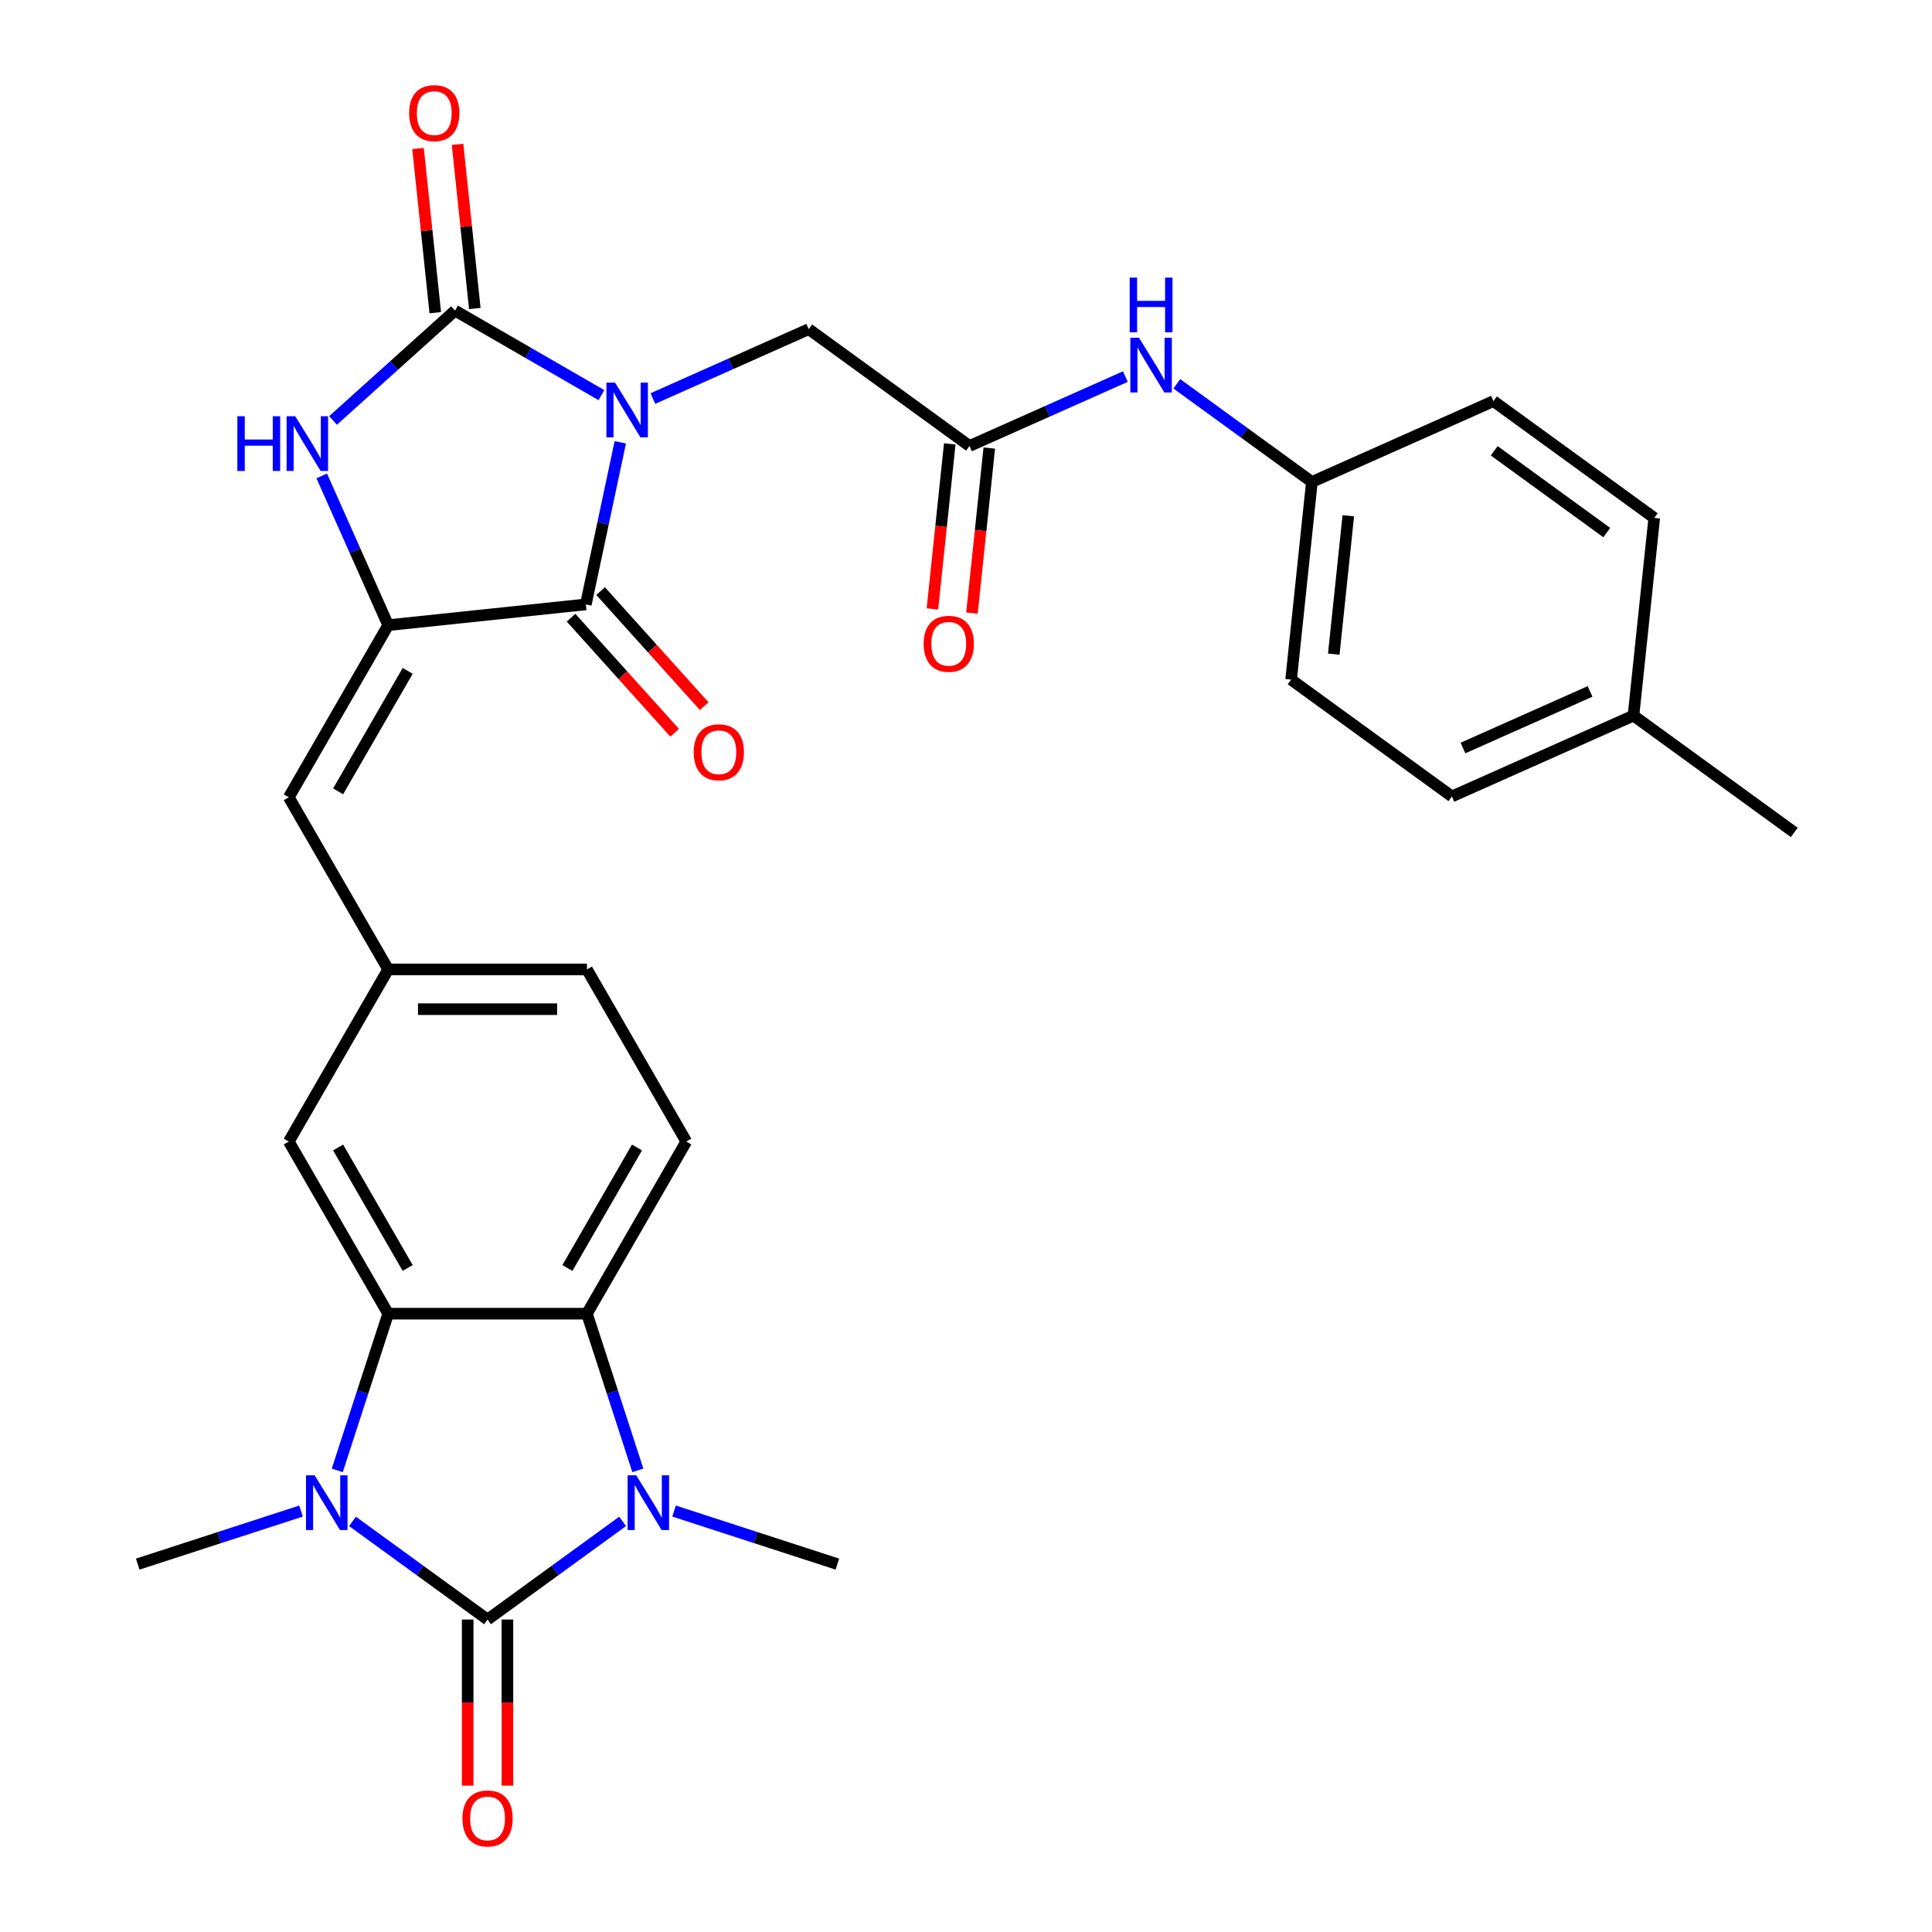 <?xml version='1.0' encoding='iso-8859-1'?>
<svg version='1.1' baseProfile='full'
              xmlns='http://www.w3.org/2000/svg'
                      xmlns:rdkit='http://www.rdkit.org/xml'
                      xmlns:xlink='http://www.w3.org/1999/xlink'
                  xml:space='preserve'
width='1000px' height='1000px' viewBox='0 0 1000 1000'>
<!-- END OF HEADER -->
<rect style='opacity:1.0;fill:#FFFFFF;stroke:none' width='1000' height='1000' x='0' y='0'> </rect>
<path class='bond-1' d='M 311.304,204.524 L 273.414,182.649' style='fill:none;fill-rule:evenodd;stroke:#0000FF;stroke-width:6px;stroke-linecap:butt;stroke-linejoin:miter;stroke-opacity:1' />
<path class='bond-1' d='M 273.414,182.649 L 235.525,160.773' style='fill:none;fill-rule:evenodd;stroke:#000000;stroke-width:6px;stroke-linecap:butt;stroke-linejoin:miter;stroke-opacity:1' />
<path class='bond-4' d='M 321.06,228.942 L 312.144,270.889' style='fill:none;fill-rule:evenodd;stroke:#0000FF;stroke-width:6px;stroke-linecap:butt;stroke-linejoin:miter;stroke-opacity:1' />
<path class='bond-4' d='M 312.144,270.889 L 303.228,312.836' style='fill:none;fill-rule:evenodd;stroke:#000000;stroke-width:6px;stroke-linecap:butt;stroke-linejoin:miter;stroke-opacity:1' />
<path class='bond-10' d='M 337.928,206.283 L 378.262,188.325' style='fill:none;fill-rule:evenodd;stroke:#0000FF;stroke-width:6px;stroke-linecap:butt;stroke-linejoin:miter;stroke-opacity:1' />
<path class='bond-10' d='M 378.262,188.325 L 418.597,170.367' style='fill:none;fill-rule:evenodd;stroke:#000000;stroke-width:6px;stroke-linecap:butt;stroke-linejoin:miter;stroke-opacity:1' />
<path class='bond-0' d='M 252.354,838.264 L 217.396,812.866' style='fill:none;fill-rule:evenodd;stroke:#000000;stroke-width:6px;stroke-linecap:butt;stroke-linejoin:miter;stroke-opacity:1' />
<path class='bond-0' d='M 217.396,812.866 L 182.439,787.468' style='fill:none;fill-rule:evenodd;stroke:#0000FF;stroke-width:6px;stroke-linecap:butt;stroke-linejoin:miter;stroke-opacity:1' />
<path class='bond-13' d='M 242.066,838.264 L 242.066,881.255' style='fill:none;fill-rule:evenodd;stroke:#000000;stroke-width:6px;stroke-linecap:butt;stroke-linejoin:miter;stroke-opacity:1' />
<path class='bond-13' d='M 242.066,881.255 L 242.066,924.246' style='fill:none;fill-rule:evenodd;stroke:#FF0000;stroke-width:6px;stroke-linecap:butt;stroke-linejoin:miter;stroke-opacity:1' />
<path class='bond-13' d='M 262.641,838.264 L 262.641,881.255' style='fill:none;fill-rule:evenodd;stroke:#000000;stroke-width:6px;stroke-linecap:butt;stroke-linejoin:miter;stroke-opacity:1' />
<path class='bond-13' d='M 262.641,881.255 L 262.641,924.246' style='fill:none;fill-rule:evenodd;stroke:#FF0000;stroke-width:6px;stroke-linecap:butt;stroke-linejoin:miter;stroke-opacity:1' />
<path class='bond-33' d='M 252.354,838.264 L 287.312,812.866' style='fill:none;fill-rule:evenodd;stroke:#000000;stroke-width:6px;stroke-linecap:butt;stroke-linejoin:miter;stroke-opacity:1' />
<path class='bond-33' d='M 287.312,812.866 L 322.269,787.468' style='fill:none;fill-rule:evenodd;stroke:#0000FF;stroke-width:6px;stroke-linecap:butt;stroke-linejoin:miter;stroke-opacity:1' />
<path class='bond-7' d='M 235.525,160.773 L 203.955,189.198' style='fill:none;fill-rule:evenodd;stroke:#000000;stroke-width:6px;stroke-linecap:butt;stroke-linejoin:miter;stroke-opacity:1' />
<path class='bond-7' d='M 203.955,189.198 L 172.386,217.623' style='fill:none;fill-rule:evenodd;stroke:#0000FF;stroke-width:6px;stroke-linecap:butt;stroke-linejoin:miter;stroke-opacity:1' />
<path class='bond-15' d='M 245.756,159.697 L 241.29,117.208' style='fill:none;fill-rule:evenodd;stroke:#000000;stroke-width:6px;stroke-linecap:butt;stroke-linejoin:miter;stroke-opacity:1' />
<path class='bond-15' d='M 241.29,117.208 L 236.824,74.719' style='fill:none;fill-rule:evenodd;stroke:#FF0000;stroke-width:6px;stroke-linecap:butt;stroke-linejoin:miter;stroke-opacity:1' />
<path class='bond-15' d='M 225.293,161.848 L 220.828,119.359' style='fill:none;fill-rule:evenodd;stroke:#000000;stroke-width:6px;stroke-linecap:butt;stroke-linejoin:miter;stroke-opacity:1' />
<path class='bond-15' d='M 220.828,119.359 L 216.362,76.869' style='fill:none;fill-rule:evenodd;stroke:#FF0000;stroke-width:6px;stroke-linecap:butt;stroke-linejoin:miter;stroke-opacity:1' />
<path class='bond-2' d='M 174.563,761.064 L 187.74,720.51' style='fill:none;fill-rule:evenodd;stroke:#0000FF;stroke-width:6px;stroke-linecap:butt;stroke-linejoin:miter;stroke-opacity:1' />
<path class='bond-2' d='M 187.74,720.51 L 200.917,679.957' style='fill:none;fill-rule:evenodd;stroke:#000000;stroke-width:6px;stroke-linecap:butt;stroke-linejoin:miter;stroke-opacity:1' />
<path class='bond-22' d='M 155.815,782.121 L 113.551,795.854' style='fill:none;fill-rule:evenodd;stroke:#0000FF;stroke-width:6px;stroke-linecap:butt;stroke-linejoin:miter;stroke-opacity:1' />
<path class='bond-22' d='M 113.551,795.854 L 71.288,809.586' style='fill:none;fill-rule:evenodd;stroke:#000000;stroke-width:6px;stroke-linecap:butt;stroke-linejoin:miter;stroke-opacity:1' />
<path class='bond-3' d='M 330.144,761.064 L 316.968,720.51' style='fill:none;fill-rule:evenodd;stroke:#0000FF;stroke-width:6px;stroke-linecap:butt;stroke-linejoin:miter;stroke-opacity:1' />
<path class='bond-3' d='M 316.968,720.51 L 303.791,679.957' style='fill:none;fill-rule:evenodd;stroke:#000000;stroke-width:6px;stroke-linecap:butt;stroke-linejoin:miter;stroke-opacity:1' />
<path class='bond-23' d='M 348.893,782.121 L 391.157,795.854' style='fill:none;fill-rule:evenodd;stroke:#0000FF;stroke-width:6px;stroke-linecap:butt;stroke-linejoin:miter;stroke-opacity:1' />
<path class='bond-23' d='M 391.157,795.854 L 433.42,809.586' style='fill:none;fill-rule:evenodd;stroke:#000000;stroke-width:6px;stroke-linecap:butt;stroke-linejoin:miter;stroke-opacity:1' />
<path class='bond-5' d='M 303.228,312.836 L 200.917,323.59' style='fill:none;fill-rule:evenodd;stroke:#000000;stroke-width:6px;stroke-linecap:butt;stroke-linejoin:miter;stroke-opacity:1' />
<path class='bond-17' d='M 295.582,319.72 L 322.396,349.499' style='fill:none;fill-rule:evenodd;stroke:#000000;stroke-width:6px;stroke-linecap:butt;stroke-linejoin:miter;stroke-opacity:1' />
<path class='bond-17' d='M 322.396,349.499 L 349.209,379.279' style='fill:none;fill-rule:evenodd;stroke:#FF0000;stroke-width:6px;stroke-linecap:butt;stroke-linejoin:miter;stroke-opacity:1' />
<path class='bond-17' d='M 310.873,305.953 L 337.686,335.732' style='fill:none;fill-rule:evenodd;stroke:#000000;stroke-width:6px;stroke-linecap:butt;stroke-linejoin:miter;stroke-opacity:1' />
<path class='bond-17' d='M 337.686,335.732 L 364.499,365.511' style='fill:none;fill-rule:evenodd;stroke:#FF0000;stroke-width:6px;stroke-linecap:butt;stroke-linejoin:miter;stroke-opacity:1' />
<path class='bond-9' d='M 200.917,323.59 L 149.48,412.681' style='fill:none;fill-rule:evenodd;stroke:#000000;stroke-width:6px;stroke-linecap:butt;stroke-linejoin:miter;stroke-opacity:1' />
<path class='bond-9' d='M 211.02,347.241 L 175.014,409.605' style='fill:none;fill-rule:evenodd;stroke:#000000;stroke-width:6px;stroke-linecap:butt;stroke-linejoin:miter;stroke-opacity:1' />
<path class='bond-30' d='M 200.917,323.59 L 183.72,284.965' style='fill:none;fill-rule:evenodd;stroke:#000000;stroke-width:6px;stroke-linecap:butt;stroke-linejoin:miter;stroke-opacity:1' />
<path class='bond-30' d='M 183.72,284.965 L 166.524,246.341' style='fill:none;fill-rule:evenodd;stroke:#0000FF;stroke-width:6px;stroke-linecap:butt;stroke-linejoin:miter;stroke-opacity:1' />
<path class='bond-6' d='M 200.917,679.957 L 149.48,590.865' style='fill:none;fill-rule:evenodd;stroke:#000000;stroke-width:6px;stroke-linecap:butt;stroke-linejoin:miter;stroke-opacity:1' />
<path class='bond-6' d='M 211.02,656.305 L 175.014,593.941' style='fill:none;fill-rule:evenodd;stroke:#000000;stroke-width:6px;stroke-linecap:butt;stroke-linejoin:miter;stroke-opacity:1' />
<path class='bond-32' d='M 200.917,679.957 L 303.791,679.957' style='fill:none;fill-rule:evenodd;stroke:#000000;stroke-width:6px;stroke-linecap:butt;stroke-linejoin:miter;stroke-opacity:1' />
<path class='bond-8' d='M 303.791,679.957 L 355.228,590.865' style='fill:none;fill-rule:evenodd;stroke:#000000;stroke-width:6px;stroke-linecap:butt;stroke-linejoin:miter;stroke-opacity:1' />
<path class='bond-8' d='M 293.688,656.305 L 329.694,593.941' style='fill:none;fill-rule:evenodd;stroke:#000000;stroke-width:6px;stroke-linecap:butt;stroke-linejoin:miter;stroke-opacity:1' />
<path class='bond-18' d='M 149.48,412.681 L 200.917,501.773' style='fill:none;fill-rule:evenodd;stroke:#000000;stroke-width:6px;stroke-linecap:butt;stroke-linejoin:miter;stroke-opacity:1' />
<path class='bond-11' d='M 418.597,170.367 L 501.824,230.835' style='fill:none;fill-rule:evenodd;stroke:#000000;stroke-width:6px;stroke-linecap:butt;stroke-linejoin:miter;stroke-opacity:1' />
<path class='bond-16' d='M 501.824,230.835 L 542.158,212.877' style='fill:none;fill-rule:evenodd;stroke:#000000;stroke-width:6px;stroke-linecap:butt;stroke-linejoin:miter;stroke-opacity:1' />
<path class='bond-16' d='M 542.158,212.877 L 582.492,194.919' style='fill:none;fill-rule:evenodd;stroke:#0000FF;stroke-width:6px;stroke-linecap:butt;stroke-linejoin:miter;stroke-opacity:1' />
<path class='bond-19' d='M 491.593,229.76 L 487.104,272.469' style='fill:none;fill-rule:evenodd;stroke:#000000;stroke-width:6px;stroke-linecap:butt;stroke-linejoin:miter;stroke-opacity:1' />
<path class='bond-19' d='M 487.104,272.469 L 482.615,315.179' style='fill:none;fill-rule:evenodd;stroke:#FF0000;stroke-width:6px;stroke-linecap:butt;stroke-linejoin:miter;stroke-opacity:1' />
<path class='bond-19' d='M 512.055,231.911 L 507.566,274.62' style='fill:none;fill-rule:evenodd;stroke:#000000;stroke-width:6px;stroke-linecap:butt;stroke-linejoin:miter;stroke-opacity:1' />
<path class='bond-19' d='M 507.566,274.62 L 503.077,317.329' style='fill:none;fill-rule:evenodd;stroke:#FF0000;stroke-width:6px;stroke-linecap:butt;stroke-linejoin:miter;stroke-opacity:1' />
<path class='bond-12' d='M 355.228,590.865 L 303.791,501.773' style='fill:none;fill-rule:evenodd;stroke:#000000;stroke-width:6px;stroke-linecap:butt;stroke-linejoin:miter;stroke-opacity:1' />
<path class='bond-14' d='M 149.48,590.865 L 200.917,501.773' style='fill:none;fill-rule:evenodd;stroke:#000000;stroke-width:6px;stroke-linecap:butt;stroke-linejoin:miter;stroke-opacity:1' />
<path class='bond-20' d='M 609.116,198.664 L 644.074,224.062' style='fill:none;fill-rule:evenodd;stroke:#0000FF;stroke-width:6px;stroke-linecap:butt;stroke-linejoin:miter;stroke-opacity:1' />
<path class='bond-20' d='M 644.074,224.062 L 679.031,249.46' style='fill:none;fill-rule:evenodd;stroke:#000000;stroke-width:6px;stroke-linecap:butt;stroke-linejoin:miter;stroke-opacity:1' />
<path class='bond-21' d='M 200.917,501.773 L 303.791,501.773' style='fill:none;fill-rule:evenodd;stroke:#000000;stroke-width:6px;stroke-linecap:butt;stroke-linejoin:miter;stroke-opacity:1' />
<path class='bond-21' d='M 216.348,522.348 L 288.36,522.348' style='fill:none;fill-rule:evenodd;stroke:#000000;stroke-width:6px;stroke-linecap:butt;stroke-linejoin:miter;stroke-opacity:1' />
<path class='bond-25' d='M 679.031,249.46 L 773.012,207.618' style='fill:none;fill-rule:evenodd;stroke:#000000;stroke-width:6px;stroke-linecap:butt;stroke-linejoin:miter;stroke-opacity:1' />
<path class='bond-26' d='M 679.031,249.46 L 668.278,351.771' style='fill:none;fill-rule:evenodd;stroke:#000000;stroke-width:6px;stroke-linecap:butt;stroke-linejoin:miter;stroke-opacity:1' />
<path class='bond-26' d='M 697.88,266.958 L 690.353,338.575' style='fill:none;fill-rule:evenodd;stroke:#000000;stroke-width:6px;stroke-linecap:butt;stroke-linejoin:miter;stroke-opacity:1' />
<path class='bond-24' d='M 845.485,370.396 L 751.505,412.239' style='fill:none;fill-rule:evenodd;stroke:#000000;stroke-width:6px;stroke-linecap:butt;stroke-linejoin:miter;stroke-opacity:1' />
<path class='bond-24' d='M 823.02,357.877 L 757.233,387.167' style='fill:none;fill-rule:evenodd;stroke:#000000;stroke-width:6px;stroke-linecap:butt;stroke-linejoin:miter;stroke-opacity:1' />
<path class='bond-29' d='M 845.485,370.396 L 928.712,430.865' style='fill:none;fill-rule:evenodd;stroke:#000000;stroke-width:6px;stroke-linecap:butt;stroke-linejoin:miter;stroke-opacity:1' />
<path class='bond-31' d='M 845.485,370.396 L 856.239,268.086' style='fill:none;fill-rule:evenodd;stroke:#000000;stroke-width:6px;stroke-linecap:butt;stroke-linejoin:miter;stroke-opacity:1' />
<path class='bond-27' d='M 773.012,207.618 L 856.239,268.086' style='fill:none;fill-rule:evenodd;stroke:#000000;stroke-width:6px;stroke-linecap:butt;stroke-linejoin:miter;stroke-opacity:1' />
<path class='bond-27' d='M 773.402,233.333 L 831.661,275.661' style='fill:none;fill-rule:evenodd;stroke:#000000;stroke-width:6px;stroke-linecap:butt;stroke-linejoin:miter;stroke-opacity:1' />
<path class='bond-28' d='M 668.278,351.771 L 751.505,412.239' style='fill:none;fill-rule:evenodd;stroke:#000000;stroke-width:6px;stroke-linecap:butt;stroke-linejoin:miter;stroke-opacity:1' />
<path  class='atom-0' d='M 318.356 198.05
L 327.636 213.05
Q 328.556 214.53, 330.036 217.21
Q 331.516 219.89, 331.596 220.05
L 331.596 198.05
L 335.356 198.05
L 335.356 226.37
L 331.476 226.37
L 321.516 209.97
Q 320.356 208.05, 319.116 205.85
Q 317.916 203.65, 317.556 202.97
L 317.556 226.37
L 313.876 226.37
L 313.876 198.05
L 318.356 198.05
' fill='#0000FF'/>
<path  class='atom-3' d='M 162.867 763.636
L 172.147 778.636
Q 173.067 780.116, 174.547 782.796
Q 176.027 785.476, 176.107 785.636
L 176.107 763.636
L 179.867 763.636
L 179.867 791.956
L 175.987 791.956
L 166.027 775.556
Q 164.867 773.636, 163.627 771.436
Q 162.427 769.236, 162.067 768.556
L 162.067 791.956
L 158.387 791.956
L 158.387 763.636
L 162.867 763.636
' fill='#0000FF'/>
<path  class='atom-4' d='M 329.321 763.636
L 338.601 778.636
Q 339.521 780.116, 341.001 782.796
Q 342.481 785.476, 342.561 785.636
L 342.561 763.636
L 346.321 763.636
L 346.321 791.956
L 342.441 791.956
L 332.481 775.556
Q 331.321 773.636, 330.081 771.436
Q 328.881 769.236, 328.521 768.556
L 328.521 791.956
L 324.841 791.956
L 324.841 763.636
L 329.321 763.636
' fill='#0000FF'/>
<path  class='atom-8' d='M 122.854 215.449
L 126.694 215.449
L 126.694 227.489
L 141.174 227.489
L 141.174 215.449
L 145.014 215.449
L 145.014 243.769
L 141.174 243.769
L 141.174 230.689
L 126.694 230.689
L 126.694 243.769
L 122.854 243.769
L 122.854 215.449
' fill='#0000FF'/>
<path  class='atom-8' d='M 152.814 215.449
L 162.094 230.449
Q 163.014 231.929, 164.494 234.609
Q 165.974 237.289, 166.054 237.449
L 166.054 215.449
L 169.814 215.449
L 169.814 243.769
L 165.934 243.769
L 155.974 227.369
Q 154.814 225.449, 153.574 223.249
Q 152.374 221.049, 152.014 220.369
L 152.014 243.769
L 148.334 243.769
L 148.334 215.449
L 152.814 215.449
' fill='#0000FF'/>
<path  class='atom-14' d='M 239.354 941.218
Q 239.354 934.418, 242.714 930.618
Q 246.074 926.818, 252.354 926.818
Q 258.634 926.818, 261.994 930.618
Q 265.354 934.418, 265.354 941.218
Q 265.354 948.098, 261.954 952.018
Q 258.554 955.898, 252.354 955.898
Q 246.114 955.898, 242.714 952.018
Q 239.354 948.138, 239.354 941.218
M 252.354 952.698
Q 256.674 952.698, 258.994 949.818
Q 261.354 946.898, 261.354 941.218
Q 261.354 935.658, 258.994 932.858
Q 256.674 930.018, 252.354 930.018
Q 248.034 930.018, 245.674 932.818
Q 243.354 935.618, 243.354 941.218
Q 243.354 946.938, 245.674 949.818
Q 248.034 952.698, 252.354 952.698
' fill='#FF0000'/>
<path  class='atom-16' d='M 211.771 58.542
Q 211.771 51.742, 215.131 47.942
Q 218.491 44.142, 224.771 44.142
Q 231.051 44.142, 234.411 47.942
Q 237.771 51.742, 237.771 58.542
Q 237.771 65.422, 234.371 69.342
Q 230.971 73.222, 224.771 73.222
Q 218.531 73.222, 215.131 69.342
Q 211.771 65.462, 211.771 58.542
M 224.771 70.022
Q 229.091 70.022, 231.411 67.142
Q 233.771 64.222, 233.771 58.542
Q 233.771 52.982, 231.411 50.182
Q 229.091 47.342, 224.771 47.342
Q 220.451 47.342, 218.091 50.142
Q 215.771 52.942, 215.771 58.542
Q 215.771 64.262, 218.091 67.142
Q 220.451 70.022, 224.771 70.022
' fill='#FF0000'/>
<path  class='atom-17' d='M 589.544 174.832
L 598.824 189.832
Q 599.744 191.312, 601.224 193.992
Q 602.704 196.672, 602.784 196.832
L 602.784 174.832
L 606.544 174.832
L 606.544 203.152
L 602.664 203.152
L 592.704 186.752
Q 591.544 184.832, 590.304 182.632
Q 589.104 180.432, 588.744 179.752
L 588.744 203.152
L 585.064 203.152
L 585.064 174.832
L 589.544 174.832
' fill='#0000FF'/>
<path  class='atom-17' d='M 584.724 143.68
L 588.564 143.68
L 588.564 155.72
L 603.044 155.72
L 603.044 143.68
L 606.884 143.68
L 606.884 172
L 603.044 172
L 603.044 158.92
L 588.564 158.92
L 588.564 172
L 584.724 172
L 584.724 143.68
' fill='#0000FF'/>
<path  class='atom-18' d='M 359.064 389.367
Q 359.064 382.567, 362.424 378.767
Q 365.784 374.967, 372.064 374.967
Q 378.344 374.967, 381.704 378.767
Q 385.064 382.567, 385.064 389.367
Q 385.064 396.247, 381.664 400.167
Q 378.264 404.047, 372.064 404.047
Q 365.824 404.047, 362.424 400.167
Q 359.064 396.287, 359.064 389.367
M 372.064 400.847
Q 376.384 400.847, 378.704 397.967
Q 381.064 395.047, 381.064 389.367
Q 381.064 383.807, 378.704 381.007
Q 376.384 378.167, 372.064 378.167
Q 367.744 378.167, 365.384 380.967
Q 363.064 383.767, 363.064 389.367
Q 363.064 395.087, 365.384 397.967
Q 367.744 400.847, 372.064 400.847
' fill='#FF0000'/>
<path  class='atom-20' d='M 478.07 333.226
Q 478.07 326.426, 481.43 322.626
Q 484.79 318.826, 491.07 318.826
Q 497.35 318.826, 500.71 322.626
Q 504.07 326.426, 504.07 333.226
Q 504.07 340.106, 500.67 344.026
Q 497.27 347.906, 491.07 347.906
Q 484.83 347.906, 481.43 344.026
Q 478.07 340.146, 478.07 333.226
M 491.07 344.706
Q 495.39 344.706, 497.71 341.826
Q 500.07 338.906, 500.07 333.226
Q 500.07 327.666, 497.71 324.866
Q 495.39 322.026, 491.07 322.026
Q 486.75 322.026, 484.39 324.826
Q 482.07 327.626, 482.07 333.226
Q 482.07 338.946, 484.39 341.826
Q 486.75 344.706, 491.07 344.706
' fill='#FF0000'/>
</svg>
